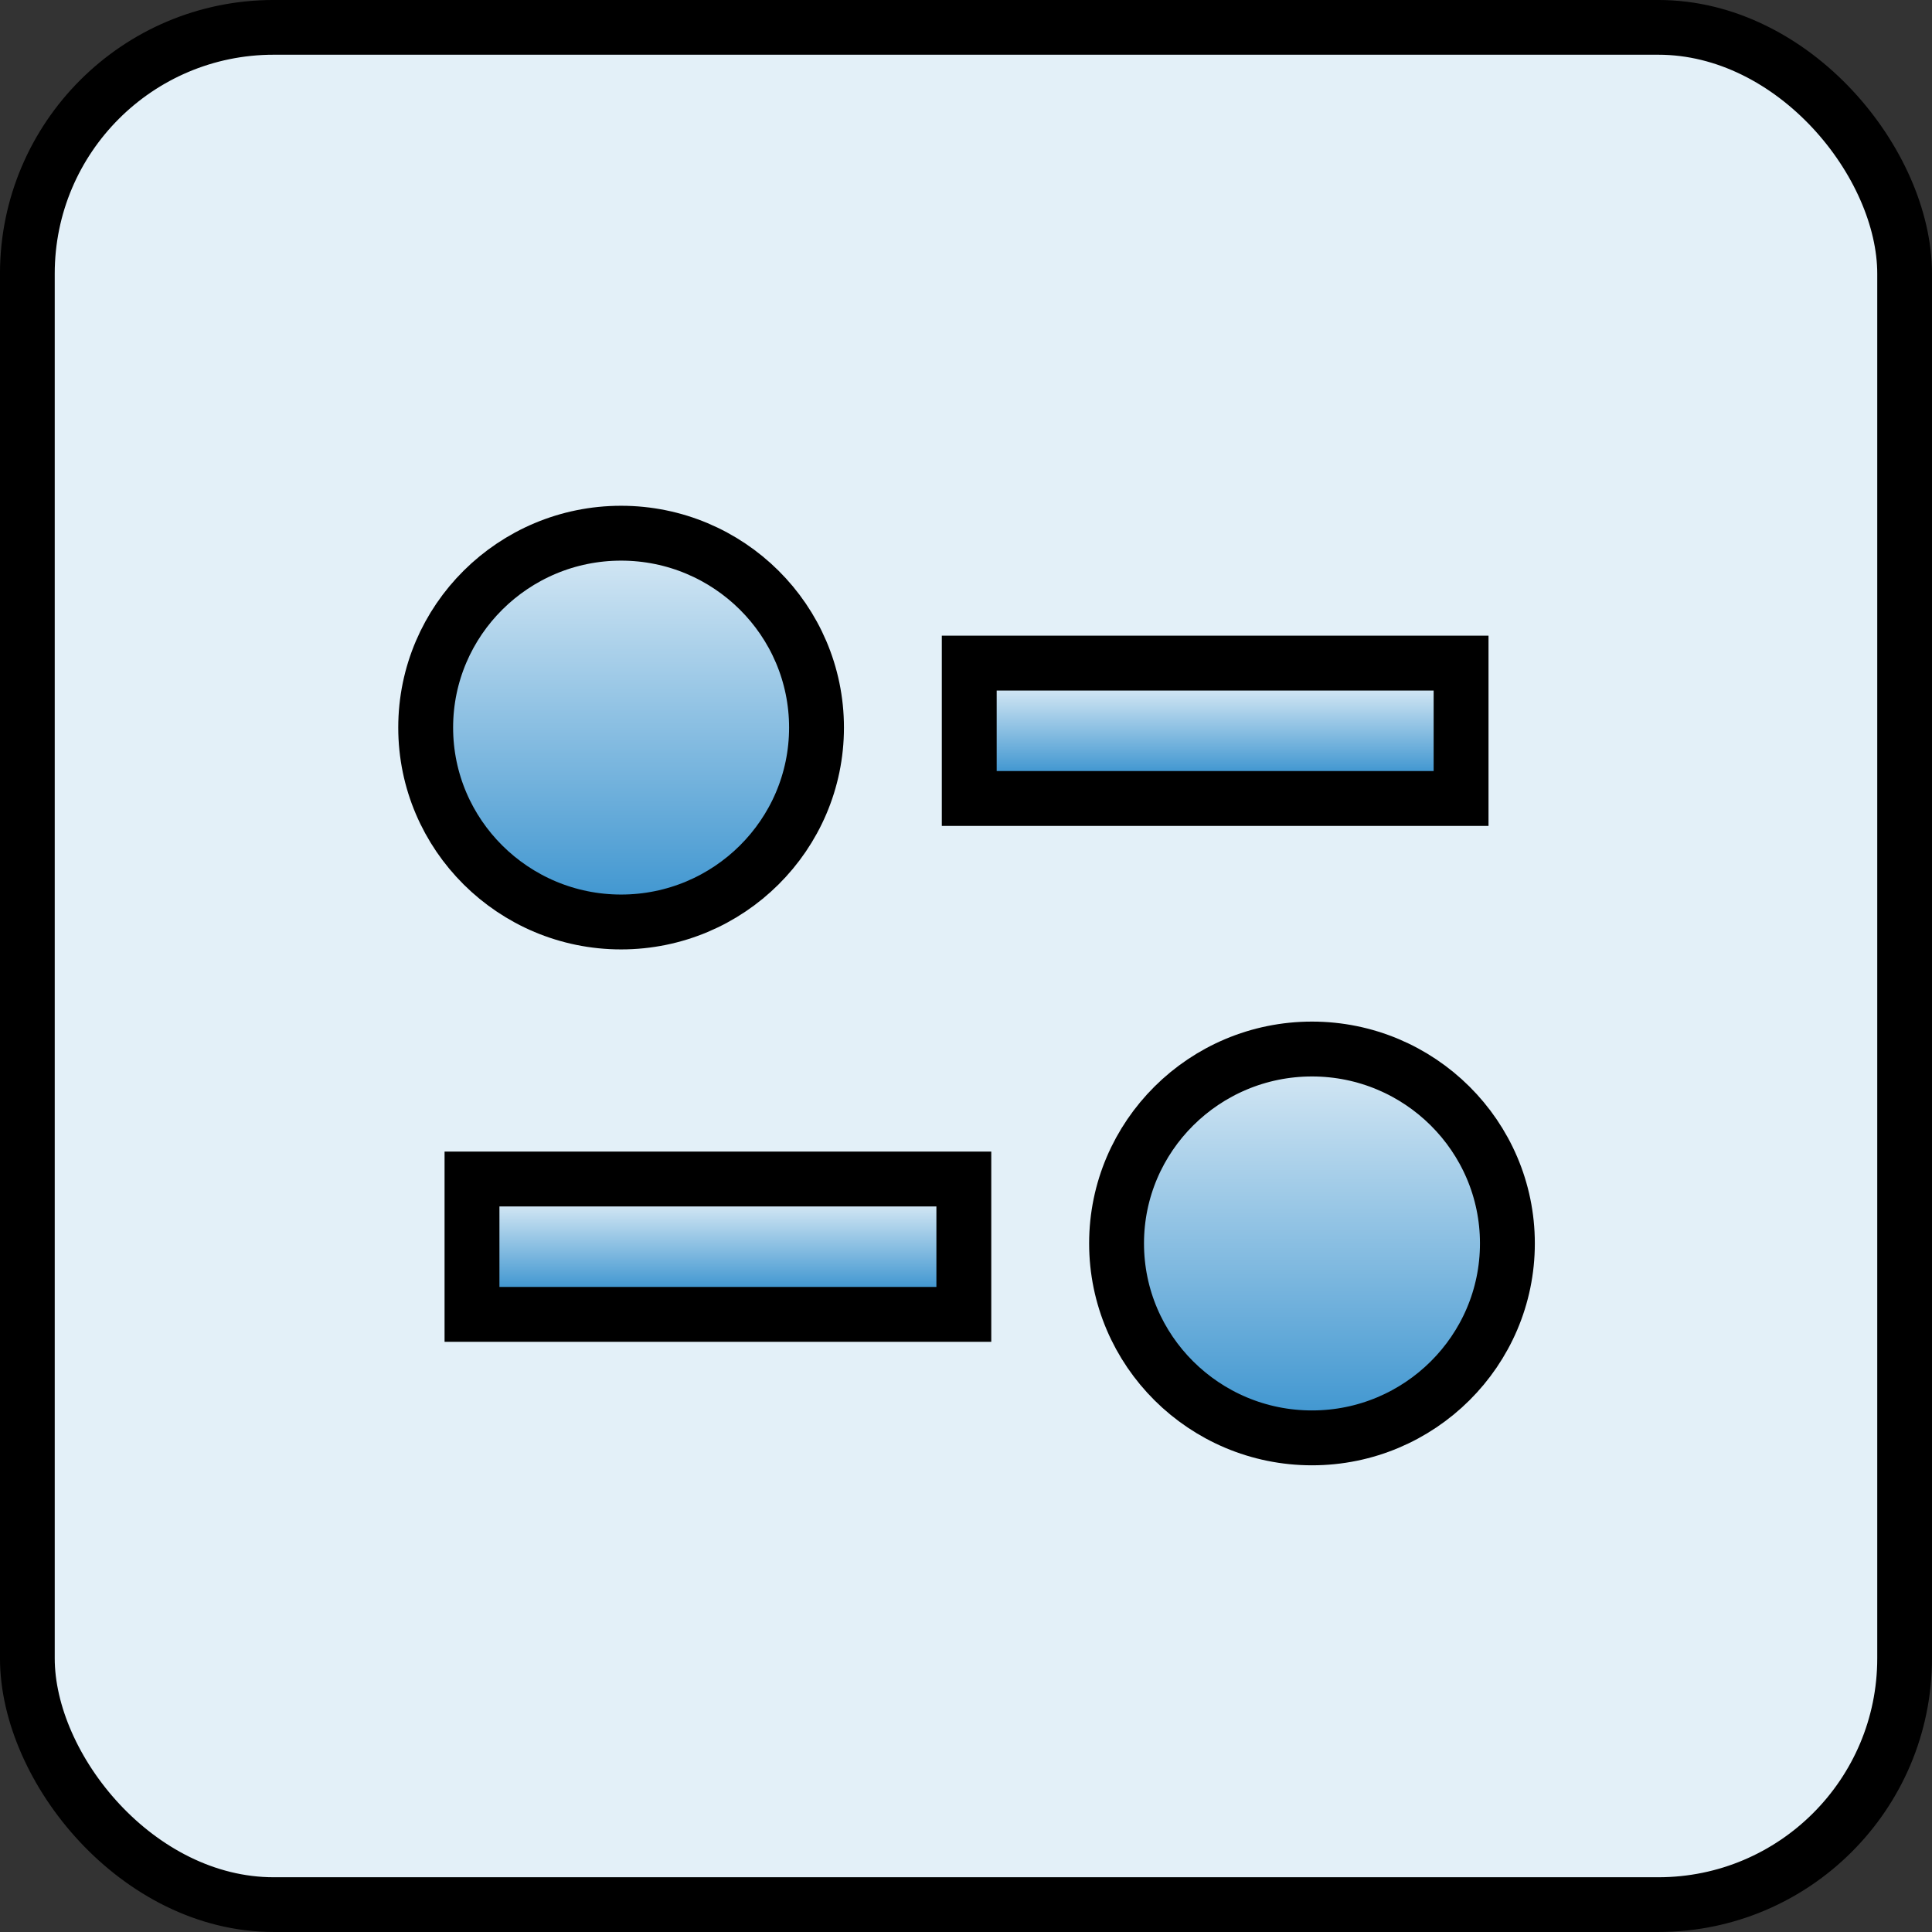 <?xml version="1.0" encoding="UTF-8"?> <svg xmlns="http://www.w3.org/2000/svg" width="75" height="75" viewBox="0 0 75 75" fill="none"><rect x="0" y="0" width="75" height="75" fill="#333333" stroke="none"/><rect x="1.062" y="1.062" width="72.875" height="72.875" rx="9.562" fill="#E3F0F8"></rect><rect x="1.062" y="1.062" width="72.875" height="72.875" rx="9.562" stroke="black" stroke-width="2.125"></rect><path d="M37.626 29.932V30.997H38.691H55.654H56.719V29.932V26.807V25.742H55.654H38.691H37.626V26.807V29.932Z" fill="url(#paint0_linear_960_34901)" stroke="black" stroke-width="2.13"></path><path d="M24.111 35.791C28.289 35.791 31.697 32.412 31.697 28.245C31.697 24.076 28.289 20.699 24.111 20.699C19.933 20.699 16.525 24.076 16.525 28.245C16.525 32.412 19.933 35.791 24.111 35.791Z" fill="url(#paint1_linear_960_34901)" stroke="black" stroke-width="2.13"></path><path d="M18.323 49.959V51.024H19.388H36.351H37.416V49.959V46.834V45.769H36.351H19.388H18.323V46.834V49.959Z" fill="url(#paint2_linear_960_34901)" stroke="black" stroke-width="2.13"></path><path d="M50.931 40.723C46.753 40.723 43.345 44.102 43.345 48.269C43.345 52.438 46.753 55.818 50.931 55.818C55.109 55.818 58.517 52.438 58.517 48.269C58.517 44.102 55.109 40.723 50.931 40.723Z" fill="url(#paint3_linear_960_34901)" stroke="black" stroke-width="2.13"></path><defs><linearGradient id="paint0_linear_960_34901" x1="47.172" y1="26.807" x2="47.172" y2="29.932" gradientUnits="userSpaceOnUse"><stop stop-color="#D0E5F3"></stop><stop offset="1" stop-color="#4398D1"></stop></linearGradient><linearGradient id="paint1_linear_960_34901" x1="24.111" y1="21.764" x2="24.111" y2="34.726" gradientUnits="userSpaceOnUse"><stop stop-color="#D0E5F3"></stop><stop offset="1" stop-color="#4398D1"></stop></linearGradient><linearGradient id="paint2_linear_960_34901" x1="27.869" y1="46.834" x2="27.869" y2="49.959" gradientUnits="userSpaceOnUse"><stop stop-color="#D0E5F3"></stop><stop offset="1" stop-color="#4398D1"></stop></linearGradient><linearGradient id="paint3_linear_960_34901" x1="50.931" y1="41.788" x2="50.931" y2="54.753" gradientUnits="userSpaceOnUse"><stop stop-color="#D0E5F3"></stop><stop offset="1" stop-color="#4398D1"></stop></linearGradient></defs></svg> 